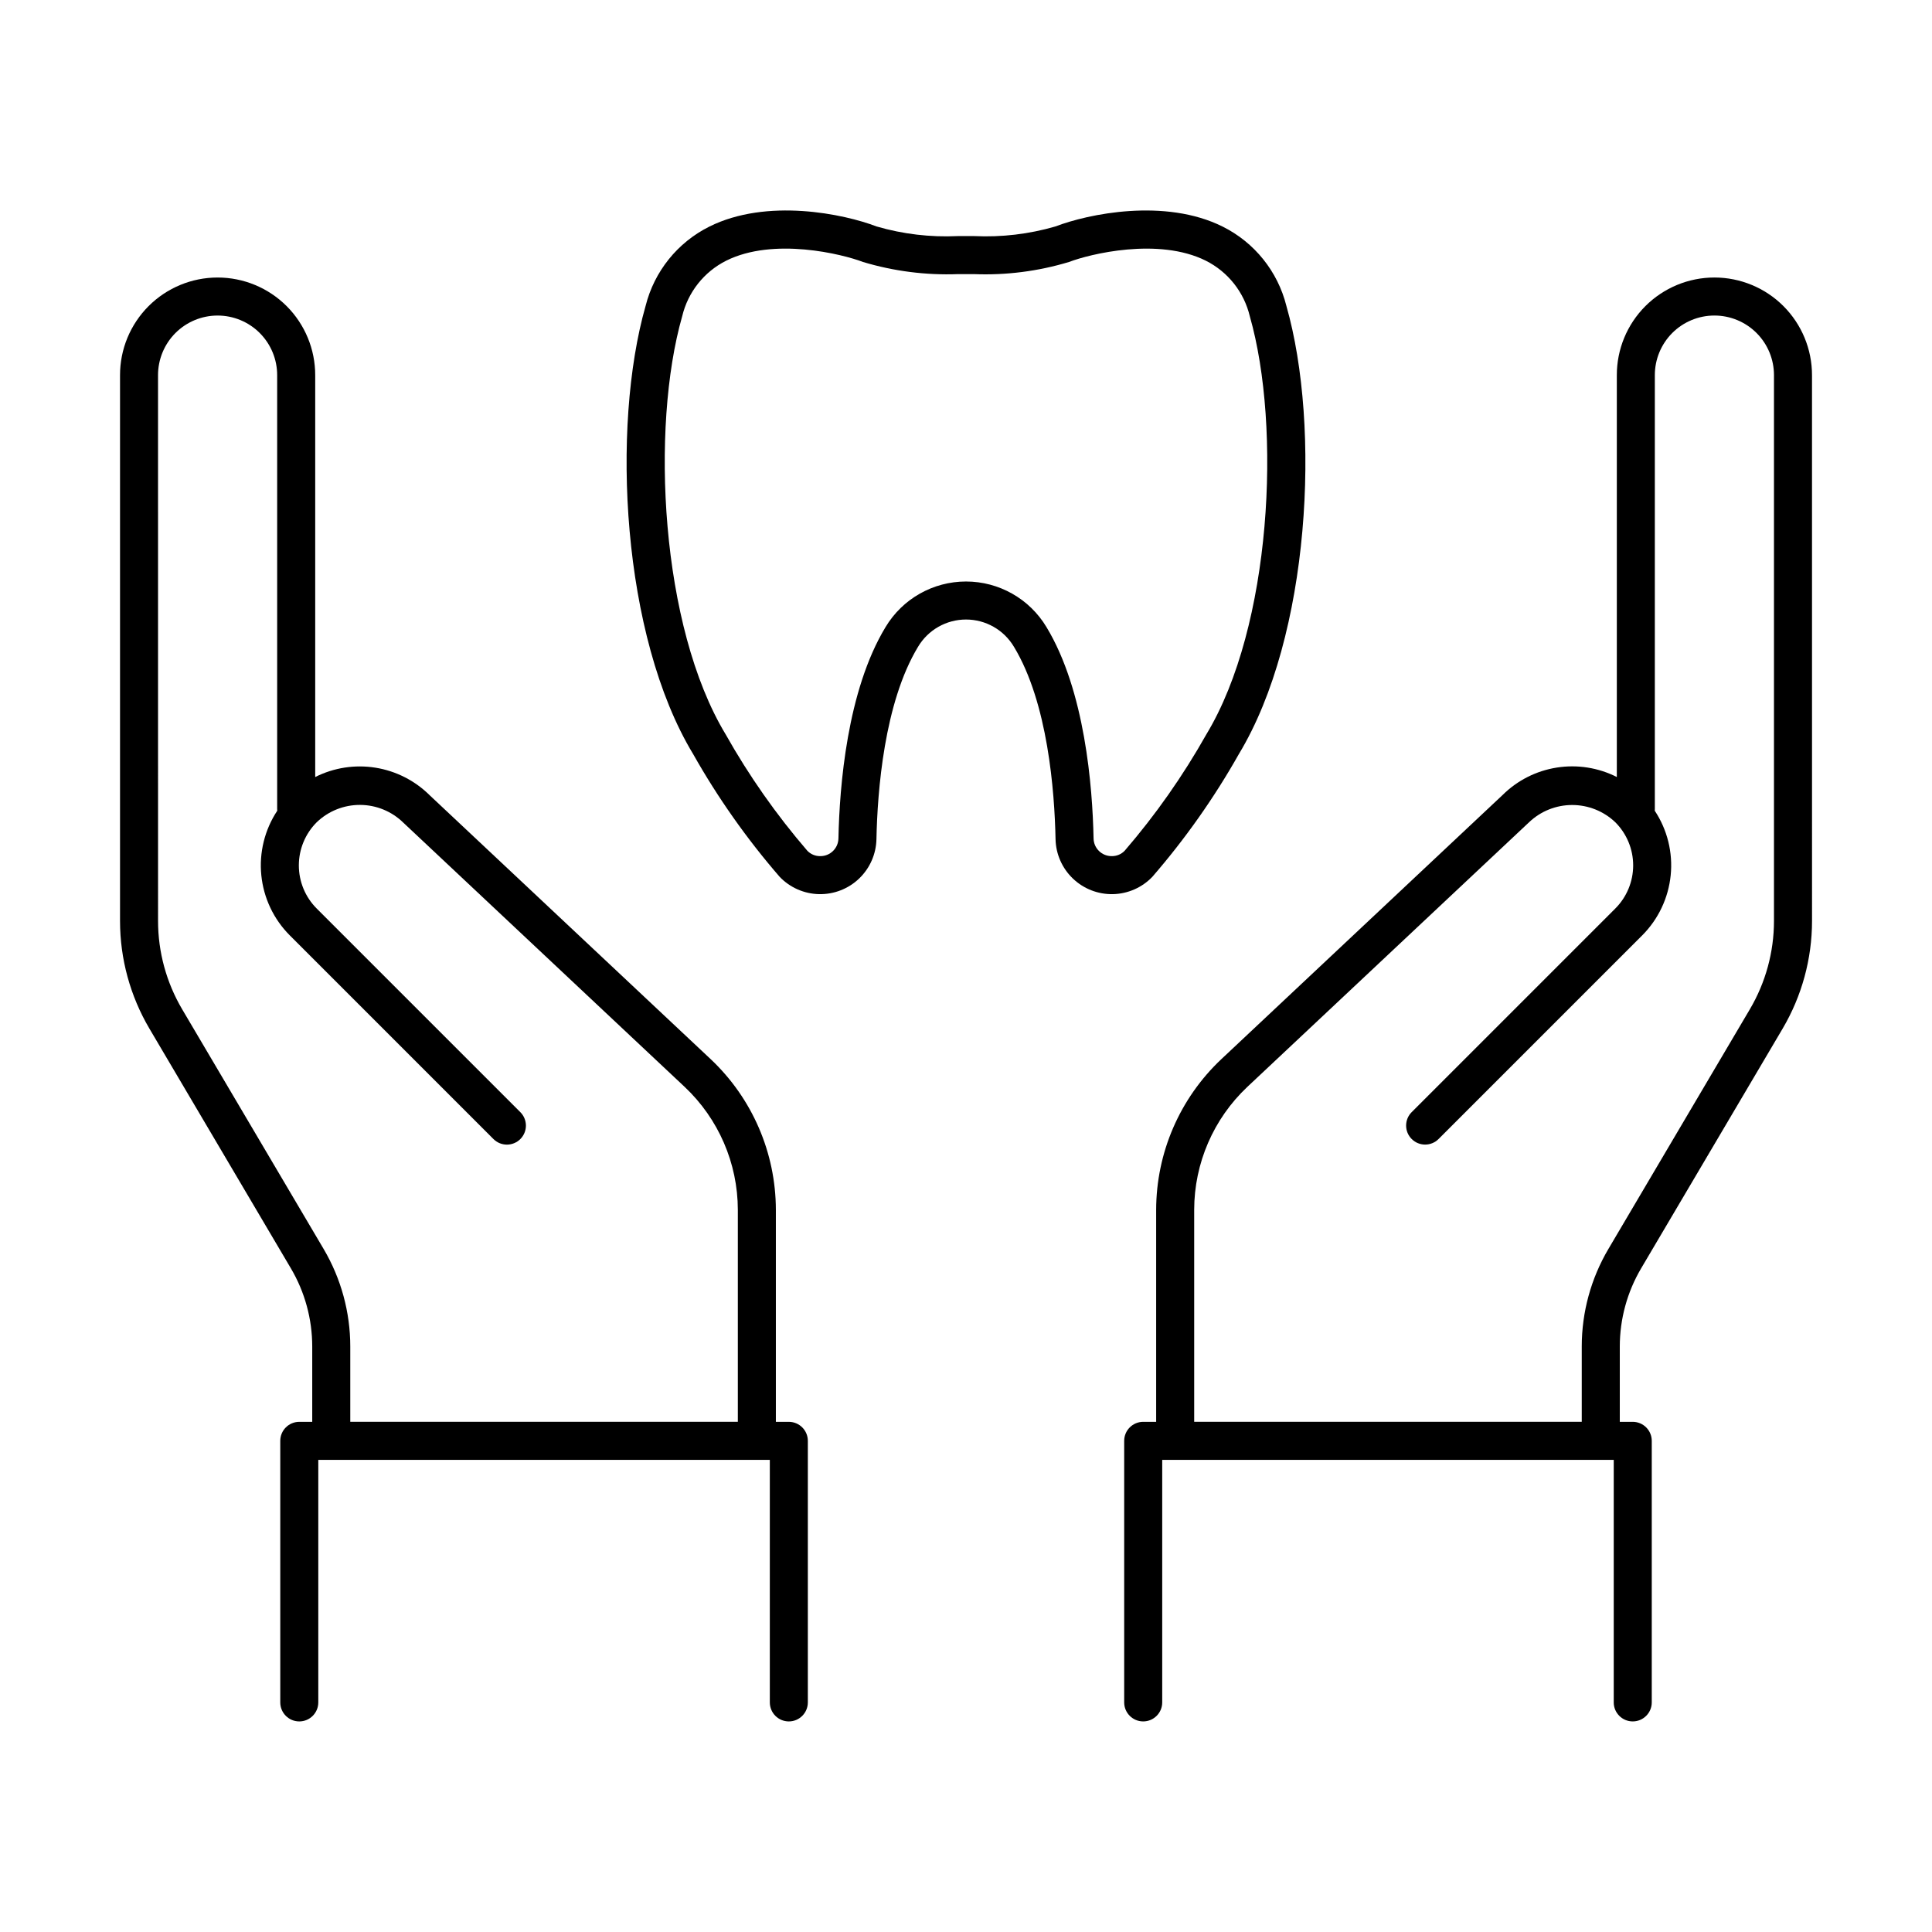 <?xml version="1.0" encoding="UTF-8"?>
<!-- Uploaded to: SVG Repo, www.svgrepo.com, Generator: SVG Repo Mixer Tools -->
<svg fill="#000000" width="800px" height="800px" version="1.1" viewBox="144 144 512 512" xmlns="http://www.w3.org/2000/svg">
 <g>
  <path d="m221.09 480.13c3.699 6.273 5.652 13.426 5.656 20.711v19.961h-3.434c-2.781 0-5.039 2.258-5.039 5.039v69.316c0 2.781 2.258 5.039 5.039 5.039 2.785 0 5.039-2.258 5.039-5.039v-64.277h119.66v64.277c0 2.781 2.254 5.039 5.035 5.039 2.785 0 5.039-2.258 5.039-5.039v-69.316c0-2.781-2.254-5.039-5.039-5.039h-3.434v-56.191c-0.023-15.117-6.269-29.555-17.27-39.918l-74.43-69.902c-3.91-3.898-8.949-6.469-14.402-7.344-5.453-0.875-11.043-0.008-15.977 2.477v-106.48c0.008-6.867-2.711-13.453-7.562-18.312-4.852-4.856-11.438-7.586-18.301-7.586-6.867 0-13.449 2.731-18.301 7.586-4.852 4.859-7.574 11.445-7.562 18.312v144.62c0 10.035 2.691 19.887 7.789 28.531zm-35.211-236.69c-0.008-4.191 1.652-8.215 4.613-11.184 2.961-2.965 6.984-4.633 11.176-4.633 4.191 0 8.211 1.668 11.172 4.633 2.961 2.969 4.621 6.992 4.613 11.184v114.91c0 0.168 0.008 0.332 0.023 0.5-3.336 5.047-4.828 11.09-4.223 17.113 0.605 6.019 3.273 11.648 7.555 15.93l53.957 53.961c0.945 0.949 2.227 1.48 3.566 1.484 1.336 0 2.621-0.531 3.566-1.477 0.945-0.945 1.477-2.231 1.477-3.566-0.004-1.34-0.535-2.621-1.484-3.566l-53.961-53.961c-3.031-3.031-4.731-7.141-4.731-11.426 0-4.289 1.699-8.398 4.731-11.43 3.09-2.973 7.219-4.621 11.508-4.602s8.398 1.711 11.461 4.715l74.543 70.012c8.977 8.457 14.074 20.238 14.094 32.57v56.191h-102.71v-19.965 0.004c0-9.086-2.438-18.008-7.051-25.832l-37.496-63.531c-4.184-7.094-6.391-15.176-6.394-23.41z"/>
  <path d="m624.2 243.44c0.008-6.867-2.711-13.453-7.562-18.312-4.852-4.856-11.438-7.586-18.301-7.586-6.867 0-13.449 2.731-18.301 7.586-4.852 4.859-7.574 11.445-7.562 18.312v106.48c-4.906-2.488-10.473-3.363-15.902-2.508-5.434 0.852-10.457 3.394-14.363 7.266l-74.543 70.012c-11.004 10.363-17.25 24.801-17.273 39.918v56.191h-3.434c-2.781 0-5.039 2.258-5.039 5.039v69.316c0 2.781 2.258 5.039 5.039 5.039s5.039-2.258 5.039-5.039v-64.277h119.66v64.277h-0.004c0 2.781 2.258 5.039 5.039 5.039s5.039-2.258 5.039-5.039v-69.316c0-1.336-0.531-2.617-1.477-3.562-0.945-0.945-2.227-1.477-3.562-1.477h-3.434v-19.965 0.004c0.004-7.285 1.957-14.438 5.656-20.711l37.496-63.531c5.098-8.645 7.789-18.496 7.793-28.531zm-10.078 144.62c0 8.234-2.211 16.316-6.394 23.41l-37.492 63.531c-4.617 7.824-7.055 16.746-7.055 25.832v19.961h-102.71v-56.191c0.016-12.336 5.113-24.113 14.09-32.57l74.656-70.125c3.082-2.938 7.172-4.574 11.43-4.574 4.254 0 8.348 1.637 11.426 4.574 3.031 3.031 4.734 7.141 4.734 11.43 0 4.285-1.703 8.395-4.734 11.426l-53.961 53.961c-1.969 1.969-1.969 5.156 0 7.125s5.156 1.969 7.125 0l53.961-53.961c4.277-4.281 6.945-9.91 7.551-15.93 0.609-6.023-0.883-12.066-4.223-17.113 0.016-0.168 0.023-0.332 0.023-0.5v-114.91c-0.008-4.191 1.652-8.215 4.613-11.184 2.961-2.965 6.981-4.633 11.176-4.633 4.191 0 8.211 1.668 11.172 4.633 2.961 2.969 4.621 6.992 4.613 11.184z"/>
  <path d="m387.29 315.41c2.664-4.484 7.496-7.231 12.711-7.231s10.043 2.746 12.707 7.231c8.988 14.844 10.766 38.316 11.023 50.984 0.086 3.945 1.738 7.695 4.59 10.426 2.852 2.731 6.672 4.219 10.621 4.137 3.945-0.086 7.699-1.73 10.434-4.582 8.715-10.059 16.406-20.969 22.949-32.559 18.891-31.25 21.754-86.641 12.574-118.77v-0.004c-2.289-9.121-8.453-16.785-16.867-20.984-15.305-7.637-35.695-3.367-44.336-0.043-6.973 2.027-14.23 2.887-21.484 2.551-1.473-0.016-2.949-0.016-4.43 0h0.004c-7.254 0.34-14.512-0.52-21.484-2.551-8.641-3.324-29.027-7.598-44.336 0.043h0.004c-8.418 4.199-14.578 11.863-16.871 20.984-9.18 32.129-6.316 87.516 12.574 118.77l0.004 0.004c6.543 11.59 14.23 22.5 22.949 32.559 2.731 2.852 6.484 4.496 10.434 4.582 3.945 0.082 7.766-1.402 10.617-4.133 2.852-2.731 4.504-6.481 4.59-10.43 0.258-12.672 2.035-36.141 11.023-50.984zm-21.098 50.781c-0.043 2.621-2.195 4.715-4.816 4.691-1.293 0.02-2.535-0.496-3.43-1.43-8.219-9.543-15.473-19.879-21.648-30.852-17.273-28.566-19.93-81.312-11.512-110.78 1.523-6.398 5.797-11.797 11.68-14.742 12.551-6.262 30.809-1.738 36.223 0.344h-0.004c8.172 2.457 16.691 3.547 25.215 3.223 1.402-0.02 2.793-0.02 4.195 0h0.004c8.527 0.336 17.047-0.754 25.215-3.223 5.406-2.082 23.664-6.602 36.223-0.344h-0.004c5.883 2.945 10.16 8.344 11.68 14.742 8.418 29.469 5.762 82.215-11.508 110.78-6.18 10.973-13.43 21.309-21.652 30.852-0.895 0.934-2.137 1.449-3.43 1.43-2.621 0.023-4.773-2.07-4.816-4.695-0.281-13.68-2.273-39.145-12.48-56l0.004 0.004c-4.492-7.5-12.59-12.086-21.328-12.086-8.742 0-16.84 4.586-21.328 12.086-10.207 16.852-12.199 42.316-12.48 56z"/>
 </g>
</svg>